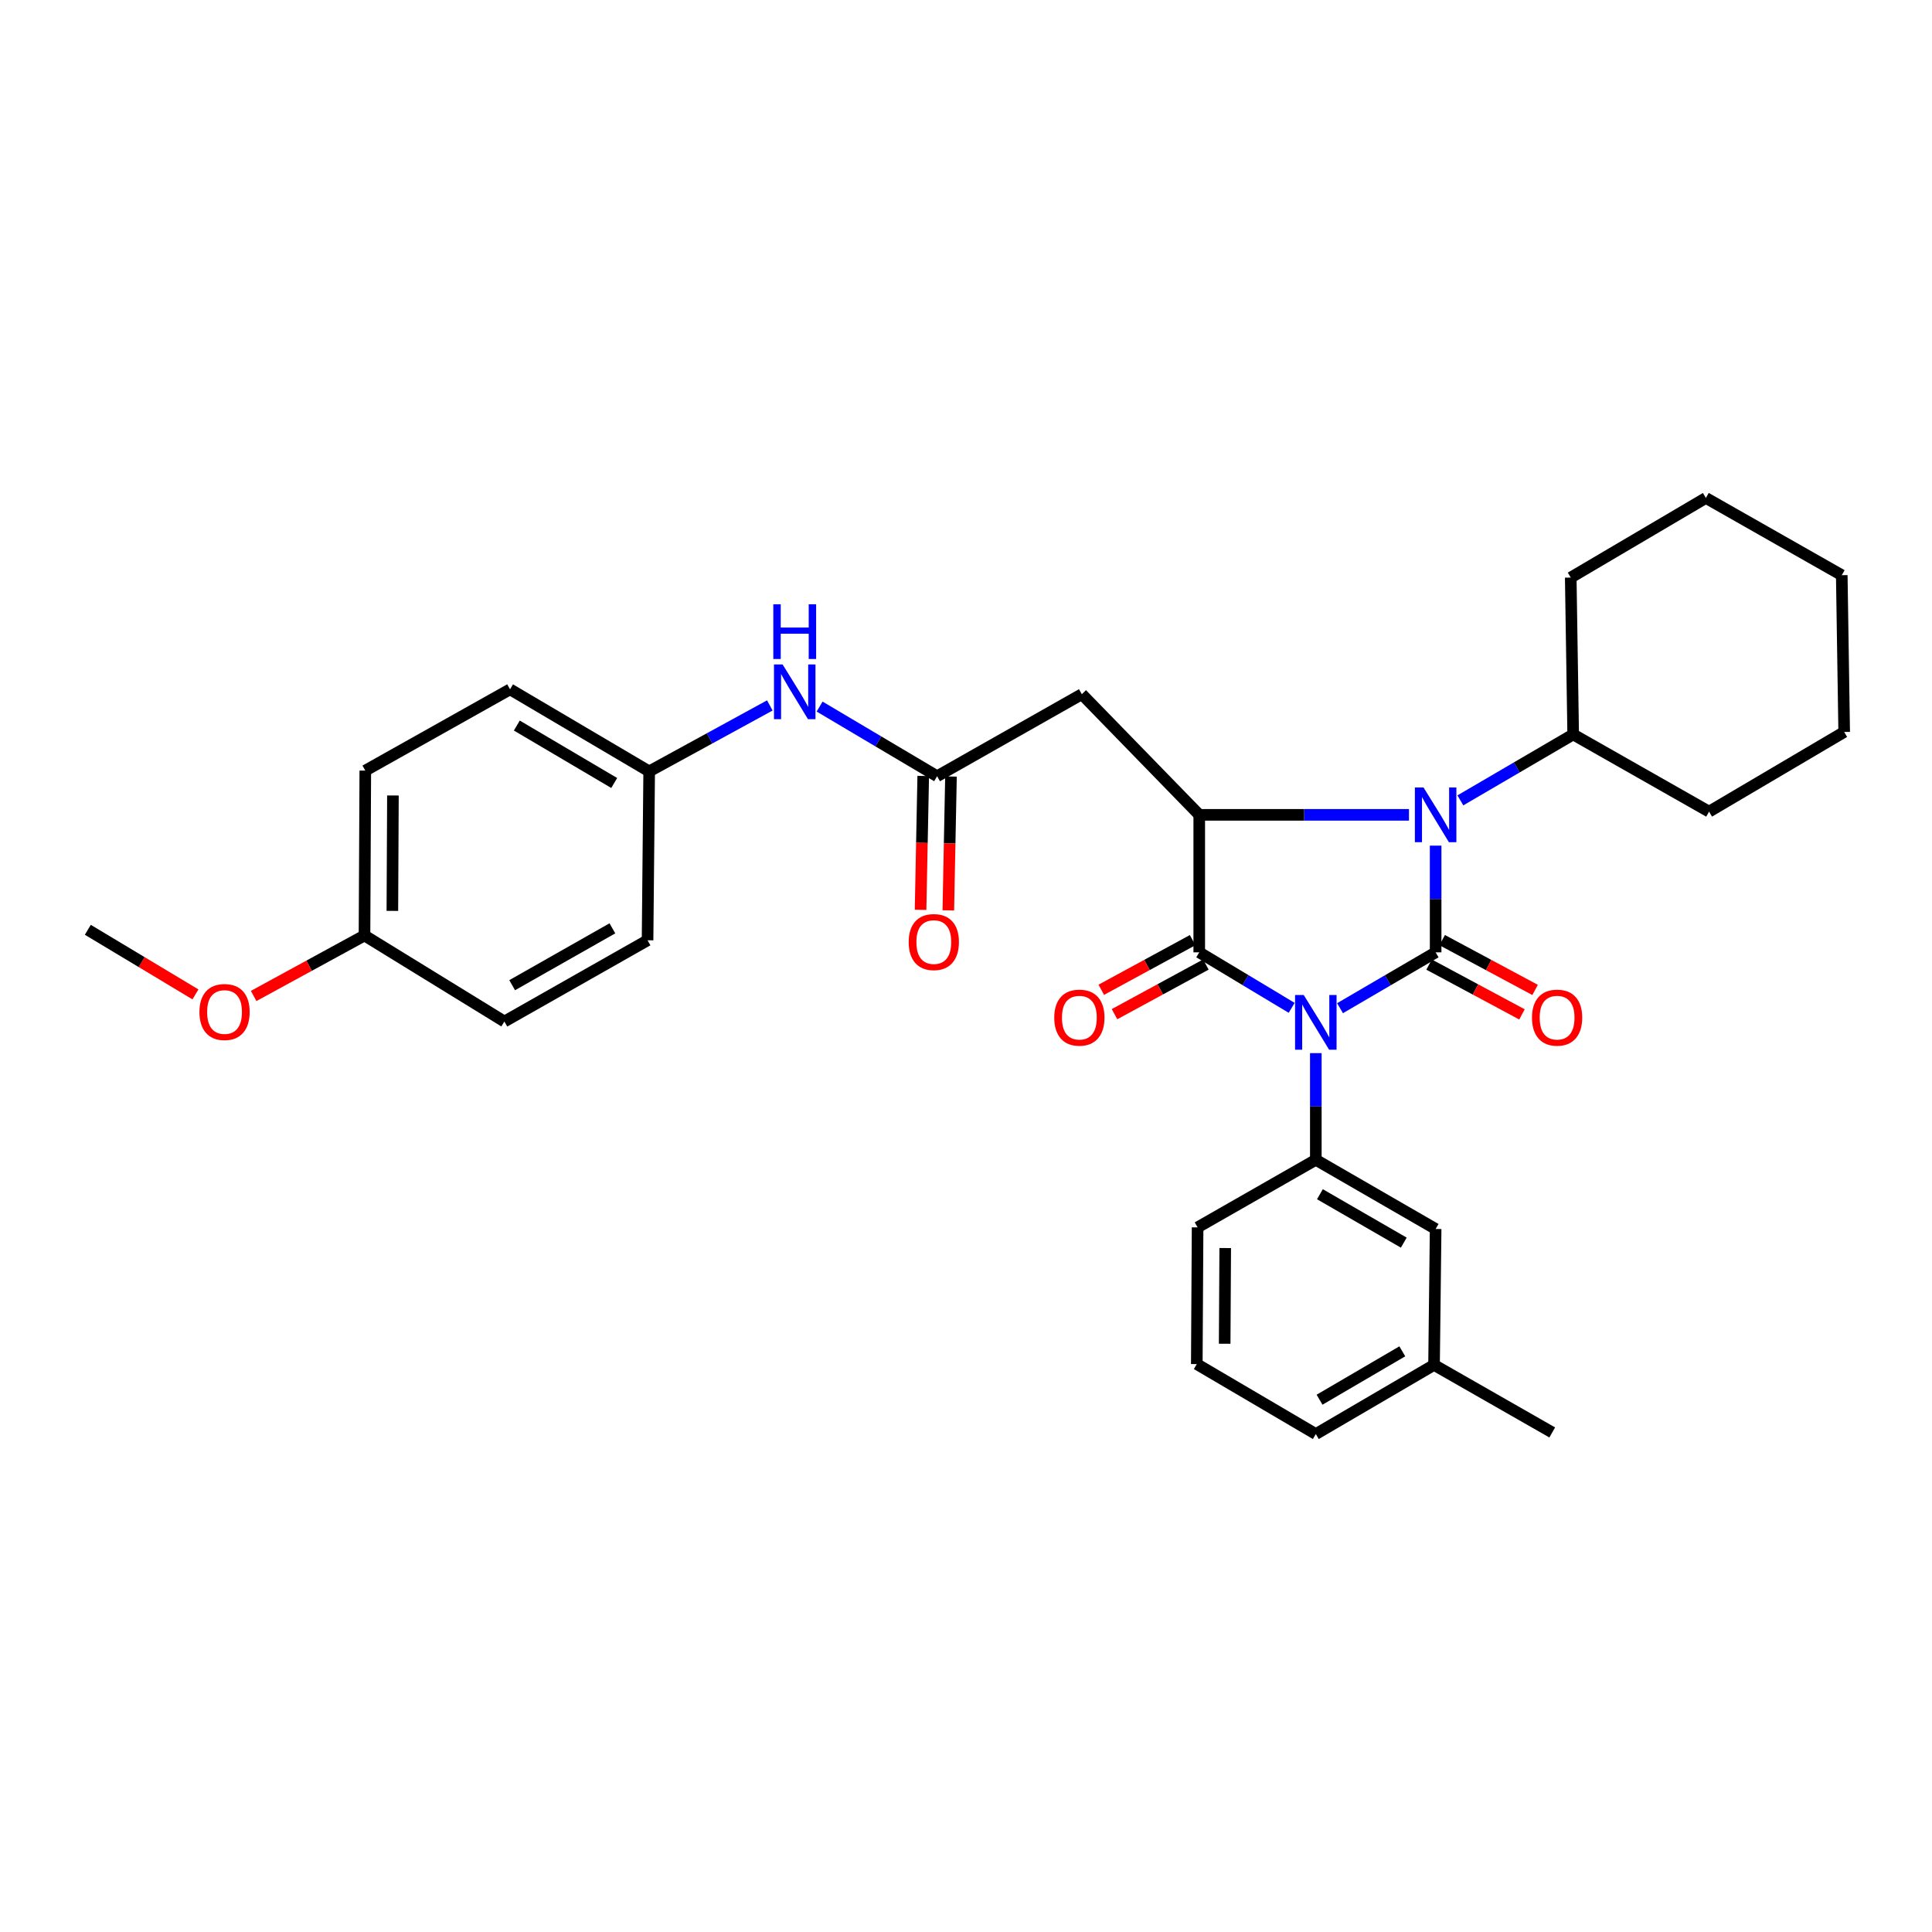 <?xml version='1.0' encoding='iso-8859-1'?>
<svg version='1.1' baseProfile='full'
              xmlns='http://www.w3.org/2000/svg'
                      xmlns:rdkit='http://www.rdkit.org/xml'
                      xmlns:xlink='http://www.w3.org/1999/xlink'
                  xml:space='preserve'
width='1000px' height='1000px' viewBox='0 0 1000 1000'>
<!-- END OF HEADER -->
<rect style='opacity:1.0;fill:#FFFFFF;stroke:none' width='1000' height='1000' x='0' y='0'> </rect>
<path class='bond-0' d='M 693.602,521.837 L 718.342,507.383' style='fill:none;fill-rule:evenodd;stroke:#0000FF;stroke-width:6px;stroke-linecap:butt;stroke-linejoin:miter;stroke-opacity:1' />
<path class='bond-0' d='M 718.342,507.383 L 743.082,492.929' style='fill:none;fill-rule:evenodd;stroke:#000000;stroke-width:6px;stroke-linecap:butt;stroke-linejoin:miter;stroke-opacity:1' />
<path class='bond-1' d='M 668.567,521.655 L 644.647,507.292' style='fill:none;fill-rule:evenodd;stroke:#0000FF;stroke-width:6px;stroke-linecap:butt;stroke-linejoin:miter;stroke-opacity:1' />
<path class='bond-1' d='M 644.647,507.292 L 620.727,492.929' style='fill:none;fill-rule:evenodd;stroke:#000000;stroke-width:6px;stroke-linecap:butt;stroke-linejoin:miter;stroke-opacity:1' />
<path class='bond-4' d='M 681.066,545.099 L 681.066,572.706' style='fill:none;fill-rule:evenodd;stroke:#0000FF;stroke-width:6px;stroke-linecap:butt;stroke-linejoin:miter;stroke-opacity:1' />
<path class='bond-4' d='M 681.066,572.706 L 681.066,600.313' style='fill:none;fill-rule:evenodd;stroke:#000000;stroke-width:6px;stroke-linecap:butt;stroke-linejoin:miter;stroke-opacity:1' />
<path class='bond-2' d='M 743.082,492.929 L 743.082,465.315' style='fill:none;fill-rule:evenodd;stroke:#000000;stroke-width:6px;stroke-linecap:butt;stroke-linejoin:miter;stroke-opacity:1' />
<path class='bond-2' d='M 743.082,465.315 L 743.082,437.7' style='fill:none;fill-rule:evenodd;stroke:#0000FF;stroke-width:6px;stroke-linecap:butt;stroke-linejoin:miter;stroke-opacity:1' />
<path class='bond-7' d='M 739.687,499.259 L 763.73,512.153' style='fill:none;fill-rule:evenodd;stroke:#000000;stroke-width:6px;stroke-linecap:butt;stroke-linejoin:miter;stroke-opacity:1' />
<path class='bond-7' d='M 763.73,512.153 L 787.773,525.048' style='fill:none;fill-rule:evenodd;stroke:#FF0000;stroke-width:6px;stroke-linecap:butt;stroke-linejoin:miter;stroke-opacity:1' />
<path class='bond-7' d='M 746.476,486.6 L 770.519,499.494' style='fill:none;fill-rule:evenodd;stroke:#000000;stroke-width:6px;stroke-linecap:butt;stroke-linejoin:miter;stroke-opacity:1' />
<path class='bond-7' d='M 770.519,499.494 L 794.562,512.388' style='fill:none;fill-rule:evenodd;stroke:#FF0000;stroke-width:6px;stroke-linecap:butt;stroke-linejoin:miter;stroke-opacity:1' />
<path class='bond-3' d='M 620.727,492.929 L 620.727,421.761' style='fill:none;fill-rule:evenodd;stroke:#000000;stroke-width:6px;stroke-linecap:butt;stroke-linejoin:miter;stroke-opacity:1' />
<path class='bond-8' d='M 617.298,486.619 L 593.657,499.465' style='fill:none;fill-rule:evenodd;stroke:#000000;stroke-width:6px;stroke-linecap:butt;stroke-linejoin:miter;stroke-opacity:1' />
<path class='bond-8' d='M 593.657,499.465 L 570.016,512.312' style='fill:none;fill-rule:evenodd;stroke:#FF0000;stroke-width:6px;stroke-linecap:butt;stroke-linejoin:miter;stroke-opacity:1' />
<path class='bond-8' d='M 624.156,499.24 L 600.515,512.087' style='fill:none;fill-rule:evenodd;stroke:#000000;stroke-width:6px;stroke-linecap:butt;stroke-linejoin:miter;stroke-opacity:1' />
<path class='bond-8' d='M 600.515,512.087 L 576.874,524.934' style='fill:none;fill-rule:evenodd;stroke:#FF0000;stroke-width:6px;stroke-linecap:butt;stroke-linejoin:miter;stroke-opacity:1' />
<path class='bond-10' d='M 755.883,414.277 L 785.079,397.21' style='fill:none;fill-rule:evenodd;stroke:#0000FF;stroke-width:6px;stroke-linecap:butt;stroke-linejoin:miter;stroke-opacity:1' />
<path class='bond-10' d='M 785.079,397.21 L 814.275,380.143' style='fill:none;fill-rule:evenodd;stroke:#000000;stroke-width:6px;stroke-linecap:butt;stroke-linejoin:miter;stroke-opacity:1' />
<path class='bond-31' d='M 729.283,421.761 L 675.005,421.761' style='fill:none;fill-rule:evenodd;stroke:#0000FF;stroke-width:6px;stroke-linecap:butt;stroke-linejoin:miter;stroke-opacity:1' />
<path class='bond-31' d='M 675.005,421.761 L 620.727,421.761' style='fill:none;fill-rule:evenodd;stroke:#000000;stroke-width:6px;stroke-linecap:butt;stroke-linejoin:miter;stroke-opacity:1' />
<path class='bond-5' d='M 620.727,421.761 L 559.956,359.314' style='fill:none;fill-rule:evenodd;stroke:#000000;stroke-width:6px;stroke-linecap:butt;stroke-linejoin:miter;stroke-opacity:1' />
<path class='bond-11' d='M 681.066,600.313 L 743.082,636.121' style='fill:none;fill-rule:evenodd;stroke:#000000;stroke-width:6px;stroke-linecap:butt;stroke-linejoin:miter;stroke-opacity:1' />
<path class='bond-11' d='M 683.186,618.124 L 726.597,643.19' style='fill:none;fill-rule:evenodd;stroke:#000000;stroke-width:6px;stroke-linecap:butt;stroke-linejoin:miter;stroke-opacity:1' />
<path class='bond-16' d='M 681.066,600.313 L 619.873,635.283' style='fill:none;fill-rule:evenodd;stroke:#000000;stroke-width:6px;stroke-linecap:butt;stroke-linejoin:miter;stroke-opacity:1' />
<path class='bond-6' d='M 559.956,359.314 L 485.045,401.778' style='fill:none;fill-rule:evenodd;stroke:#000000;stroke-width:6px;stroke-linecap:butt;stroke-linejoin:miter;stroke-opacity:1' />
<path class='bond-9' d='M 485.045,401.778 L 454.636,383.75' style='fill:none;fill-rule:evenodd;stroke:#000000;stroke-width:6px;stroke-linecap:butt;stroke-linejoin:miter;stroke-opacity:1' />
<path class='bond-9' d='M 454.636,383.75 L 424.228,365.722' style='fill:none;fill-rule:evenodd;stroke:#0000FF;stroke-width:6px;stroke-linecap:butt;stroke-linejoin:miter;stroke-opacity:1' />
<path class='bond-12' d='M 477.864,401.635 L 477.174,436.277' style='fill:none;fill-rule:evenodd;stroke:#000000;stroke-width:6px;stroke-linecap:butt;stroke-linejoin:miter;stroke-opacity:1' />
<path class='bond-12' d='M 477.174,436.277 L 476.484,470.92' style='fill:none;fill-rule:evenodd;stroke:#FF0000;stroke-width:6px;stroke-linecap:butt;stroke-linejoin:miter;stroke-opacity:1' />
<path class='bond-12' d='M 492.226,401.921 L 491.536,436.563' style='fill:none;fill-rule:evenodd;stroke:#000000;stroke-width:6px;stroke-linecap:butt;stroke-linejoin:miter;stroke-opacity:1' />
<path class='bond-12' d='M 491.536,436.563 L 490.846,471.206' style='fill:none;fill-rule:evenodd;stroke:#FF0000;stroke-width:6px;stroke-linecap:butt;stroke-linejoin:miter;stroke-opacity:1' />
<path class='bond-13' d='M 398.46,365.13 L 367.236,382.201' style='fill:none;fill-rule:evenodd;stroke:#0000FF;stroke-width:6px;stroke-linecap:butt;stroke-linejoin:miter;stroke-opacity:1' />
<path class='bond-13' d='M 367.236,382.201 L 336.012,399.272' style='fill:none;fill-rule:evenodd;stroke:#000000;stroke-width:6px;stroke-linecap:butt;stroke-linejoin:miter;stroke-opacity:1' />
<path class='bond-23' d='M 814.275,380.143 L 813.014,298.951' style='fill:none;fill-rule:evenodd;stroke:#000000;stroke-width:6px;stroke-linecap:butt;stroke-linejoin:miter;stroke-opacity:1' />
<path class='bond-24' d='M 814.275,380.143 L 884.614,420.101' style='fill:none;fill-rule:evenodd;stroke:#000000;stroke-width:6px;stroke-linecap:butt;stroke-linejoin:miter;stroke-opacity:1' />
<path class='bond-15' d='M 743.082,636.121 L 742.26,706.476' style='fill:none;fill-rule:evenodd;stroke:#000000;stroke-width:6px;stroke-linecap:butt;stroke-linejoin:miter;stroke-opacity:1' />
<path class='bond-17' d='M 336.012,399.272 L 335.174,486.689' style='fill:none;fill-rule:evenodd;stroke:#000000;stroke-width:6px;stroke-linecap:butt;stroke-linejoin:miter;stroke-opacity:1' />
<path class='bond-18' d='M 336.012,399.272 L 264.005,356.8' style='fill:none;fill-rule:evenodd;stroke:#000000;stroke-width:6px;stroke-linecap:butt;stroke-linejoin:miter;stroke-opacity:1' />
<path class='bond-18' d='M 317.913,405.274 L 267.508,375.544' style='fill:none;fill-rule:evenodd;stroke:#000000;stroke-width:6px;stroke-linecap:butt;stroke-linejoin:miter;stroke-opacity:1' />
<path class='bond-14' d='M 188.662,484.207 L 189.077,398.865' style='fill:none;fill-rule:evenodd;stroke:#000000;stroke-width:6px;stroke-linecap:butt;stroke-linejoin:miter;stroke-opacity:1' />
<path class='bond-14' d='M 203.089,471.475 L 203.379,411.736' style='fill:none;fill-rule:evenodd;stroke:#000000;stroke-width:6px;stroke-linecap:butt;stroke-linejoin:miter;stroke-opacity:1' />
<path class='bond-21' d='M 188.662,484.207 L 159.975,499.861' style='fill:none;fill-rule:evenodd;stroke:#000000;stroke-width:6px;stroke-linecap:butt;stroke-linejoin:miter;stroke-opacity:1' />
<path class='bond-21' d='M 159.975,499.861 L 131.287,515.514' style='fill:none;fill-rule:evenodd;stroke:#FF0000;stroke-width:6px;stroke-linecap:butt;stroke-linejoin:miter;stroke-opacity:1' />
<path class='bond-34' d='M 188.662,484.207 L 261.068,528.737' style='fill:none;fill-rule:evenodd;stroke:#000000;stroke-width:6px;stroke-linecap:butt;stroke-linejoin:miter;stroke-opacity:1' />
<path class='bond-26' d='M 742.26,706.476 L 803.437,741.438' style='fill:none;fill-rule:evenodd;stroke:#000000;stroke-width:6px;stroke-linecap:butt;stroke-linejoin:miter;stroke-opacity:1' />
<path class='bond-32' d='M 742.26,706.476 L 681.066,742.26' style='fill:none;fill-rule:evenodd;stroke:#000000;stroke-width:6px;stroke-linecap:butt;stroke-linejoin:miter;stroke-opacity:1' />
<path class='bond-32' d='M 725.83,699.443 L 682.994,724.492' style='fill:none;fill-rule:evenodd;stroke:#000000;stroke-width:6px;stroke-linecap:butt;stroke-linejoin:miter;stroke-opacity:1' />
<path class='bond-22' d='M 619.873,635.283 L 619.458,706.053' style='fill:none;fill-rule:evenodd;stroke:#000000;stroke-width:6px;stroke-linecap:butt;stroke-linejoin:miter;stroke-opacity:1' />
<path class='bond-22' d='M 634.175,645.983 L 633.885,695.522' style='fill:none;fill-rule:evenodd;stroke:#000000;stroke-width:6px;stroke-linecap:butt;stroke-linejoin:miter;stroke-opacity:1' />
<path class='bond-20' d='M 335.174,486.689 L 261.068,528.737' style='fill:none;fill-rule:evenodd;stroke:#000000;stroke-width:6px;stroke-linecap:butt;stroke-linejoin:miter;stroke-opacity:1' />
<path class='bond-20' d='M 316.969,480.502 L 265.095,509.936' style='fill:none;fill-rule:evenodd;stroke:#000000;stroke-width:6px;stroke-linecap:butt;stroke-linejoin:miter;stroke-opacity:1' />
<path class='bond-19' d='M 264.005,356.8 L 189.077,398.865' style='fill:none;fill-rule:evenodd;stroke:#000000;stroke-width:6px;stroke-linecap:butt;stroke-linejoin:miter;stroke-opacity:1' />
<path class='bond-27' d='M 101.161,514.694 L 73.308,497.978' style='fill:none;fill-rule:evenodd;stroke:#FF0000;stroke-width:6px;stroke-linecap:butt;stroke-linejoin:miter;stroke-opacity:1' />
<path class='bond-27' d='M 73.308,497.978 L 45.455,481.262' style='fill:none;fill-rule:evenodd;stroke:#000000;stroke-width:6px;stroke-linecap:butt;stroke-linejoin:miter;stroke-opacity:1' />
<path class='bond-25' d='M 619.458,706.053 L 681.066,742.26' style='fill:none;fill-rule:evenodd;stroke:#000000;stroke-width:6px;stroke-linecap:butt;stroke-linejoin:miter;stroke-opacity:1' />
<path class='bond-29' d='M 813.014,298.951 L 882.954,257.74' style='fill:none;fill-rule:evenodd;stroke:#000000;stroke-width:6px;stroke-linecap:butt;stroke-linejoin:miter;stroke-opacity:1' />
<path class='bond-28' d='M 884.614,420.101 L 954.545,378.866' style='fill:none;fill-rule:evenodd;stroke:#000000;stroke-width:6px;stroke-linecap:butt;stroke-linejoin:miter;stroke-opacity:1' />
<path class='bond-30' d='M 954.545,378.866 L 953.293,297.714' style='fill:none;fill-rule:evenodd;stroke:#000000;stroke-width:6px;stroke-linecap:butt;stroke-linejoin:miter;stroke-opacity:1' />
<path class='bond-33' d='M 882.954,257.74 L 953.293,297.714' style='fill:none;fill-rule:evenodd;stroke:#000000;stroke-width:6px;stroke-linecap:butt;stroke-linejoin:miter;stroke-opacity:1' />
<path  class='atom-0' d='M 674.806 515
L 684.086 530
Q 685.006 531.48, 686.486 534.16
Q 687.966 536.84, 688.046 537
L 688.046 515
L 691.806 515
L 691.806 543.32
L 687.926 543.32
L 677.966 526.92
Q 676.806 525, 675.566 522.8
Q 674.366 520.6, 674.006 519.92
L 674.006 543.32
L 670.326 543.32
L 670.326 515
L 674.806 515
' fill='#0000FF'/>
<path  class='atom-3' d='M 736.822 407.601
L 746.102 422.601
Q 747.022 424.081, 748.502 426.761
Q 749.982 429.441, 750.062 429.601
L 750.062 407.601
L 753.822 407.601
L 753.822 435.921
L 749.942 435.921
L 739.982 419.521
Q 738.822 417.601, 737.582 415.401
Q 736.382 413.201, 736.022 412.521
L 736.022 435.921
L 732.342 435.921
L 732.342 407.601
L 736.822 407.601
' fill='#0000FF'/>
<path  class='atom-8' d='M 792.951 526.726
Q 792.951 519.926, 796.311 516.126
Q 799.671 512.326, 805.951 512.326
Q 812.231 512.326, 815.591 516.126
Q 818.951 519.926, 818.951 526.726
Q 818.951 533.606, 815.551 537.526
Q 812.151 541.406, 805.951 541.406
Q 799.711 541.406, 796.311 537.526
Q 792.951 533.646, 792.951 526.726
M 805.951 538.206
Q 810.271 538.206, 812.591 535.326
Q 814.951 532.406, 814.951 526.726
Q 814.951 521.166, 812.591 518.366
Q 810.271 515.526, 805.951 515.526
Q 801.631 515.526, 799.271 518.326
Q 796.951 521.126, 796.951 526.726
Q 796.951 532.446, 799.271 535.326
Q 801.631 538.206, 805.951 538.206
' fill='#FF0000'/>
<path  class='atom-9' d='M 545.68 526.726
Q 545.68 519.926, 549.04 516.126
Q 552.4 512.326, 558.68 512.326
Q 564.96 512.326, 568.32 516.126
Q 571.68 519.926, 571.68 526.726
Q 571.68 533.606, 568.28 537.526
Q 564.88 541.406, 558.68 541.406
Q 552.44 541.406, 549.04 537.526
Q 545.68 533.646, 545.68 526.726
M 558.68 538.206
Q 563 538.206, 565.32 535.326
Q 567.68 532.406, 567.68 526.726
Q 567.68 521.166, 565.32 518.366
Q 563 515.526, 558.68 515.526
Q 554.36 515.526, 552 518.326
Q 549.68 521.126, 549.68 526.726
Q 549.68 532.446, 552 535.326
Q 554.36 538.206, 558.68 538.206
' fill='#FF0000'/>
<path  class='atom-10' d='M 405.086 343.925
L 414.366 358.925
Q 415.286 360.405, 416.766 363.085
Q 418.246 365.765, 418.326 365.925
L 418.326 343.925
L 422.086 343.925
L 422.086 372.245
L 418.206 372.245
L 408.246 355.845
Q 407.086 353.925, 405.846 351.725
Q 404.646 349.525, 404.286 348.845
L 404.286 372.245
L 400.606 372.245
L 400.606 343.925
L 405.086 343.925
' fill='#0000FF'/>
<path  class='atom-10' d='M 400.266 312.773
L 404.106 312.773
L 404.106 324.813
L 418.586 324.813
L 418.586 312.773
L 422.426 312.773
L 422.426 341.093
L 418.586 341.093
L 418.586 328.013
L 404.106 328.013
L 404.106 341.093
L 400.266 341.093
L 400.266 312.773
' fill='#0000FF'/>
<path  class='atom-13' d='M 470.337 487.607
Q 470.337 480.807, 473.697 477.007
Q 477.057 473.207, 483.337 473.207
Q 489.617 473.207, 492.977 477.007
Q 496.337 480.807, 496.337 487.607
Q 496.337 494.487, 492.937 498.407
Q 489.537 502.287, 483.337 502.287
Q 477.097 502.287, 473.697 498.407
Q 470.337 494.527, 470.337 487.607
M 483.337 499.087
Q 487.657 499.087, 489.977 496.207
Q 492.337 493.287, 492.337 487.607
Q 492.337 482.047, 489.977 479.247
Q 487.657 476.407, 483.337 476.407
Q 479.017 476.407, 476.657 479.207
Q 474.337 482.007, 474.337 487.607
Q 474.337 493.327, 476.657 496.207
Q 479.017 499.087, 483.337 499.087
' fill='#FF0000'/>
<path  class='atom-22' d='M 103.224 523.814
Q 103.224 517.014, 106.584 513.214
Q 109.944 509.414, 116.224 509.414
Q 122.504 509.414, 125.864 513.214
Q 129.224 517.014, 129.224 523.814
Q 129.224 530.694, 125.824 534.614
Q 122.424 538.494, 116.224 538.494
Q 109.984 538.494, 106.584 534.614
Q 103.224 530.734, 103.224 523.814
M 116.224 535.294
Q 120.544 535.294, 122.864 532.414
Q 125.224 529.494, 125.224 523.814
Q 125.224 518.254, 122.864 515.454
Q 120.544 512.614, 116.224 512.614
Q 111.904 512.614, 109.544 515.414
Q 107.224 518.214, 107.224 523.814
Q 107.224 529.534, 109.544 532.414
Q 111.904 535.294, 116.224 535.294
' fill='#FF0000'/>
</svg>
